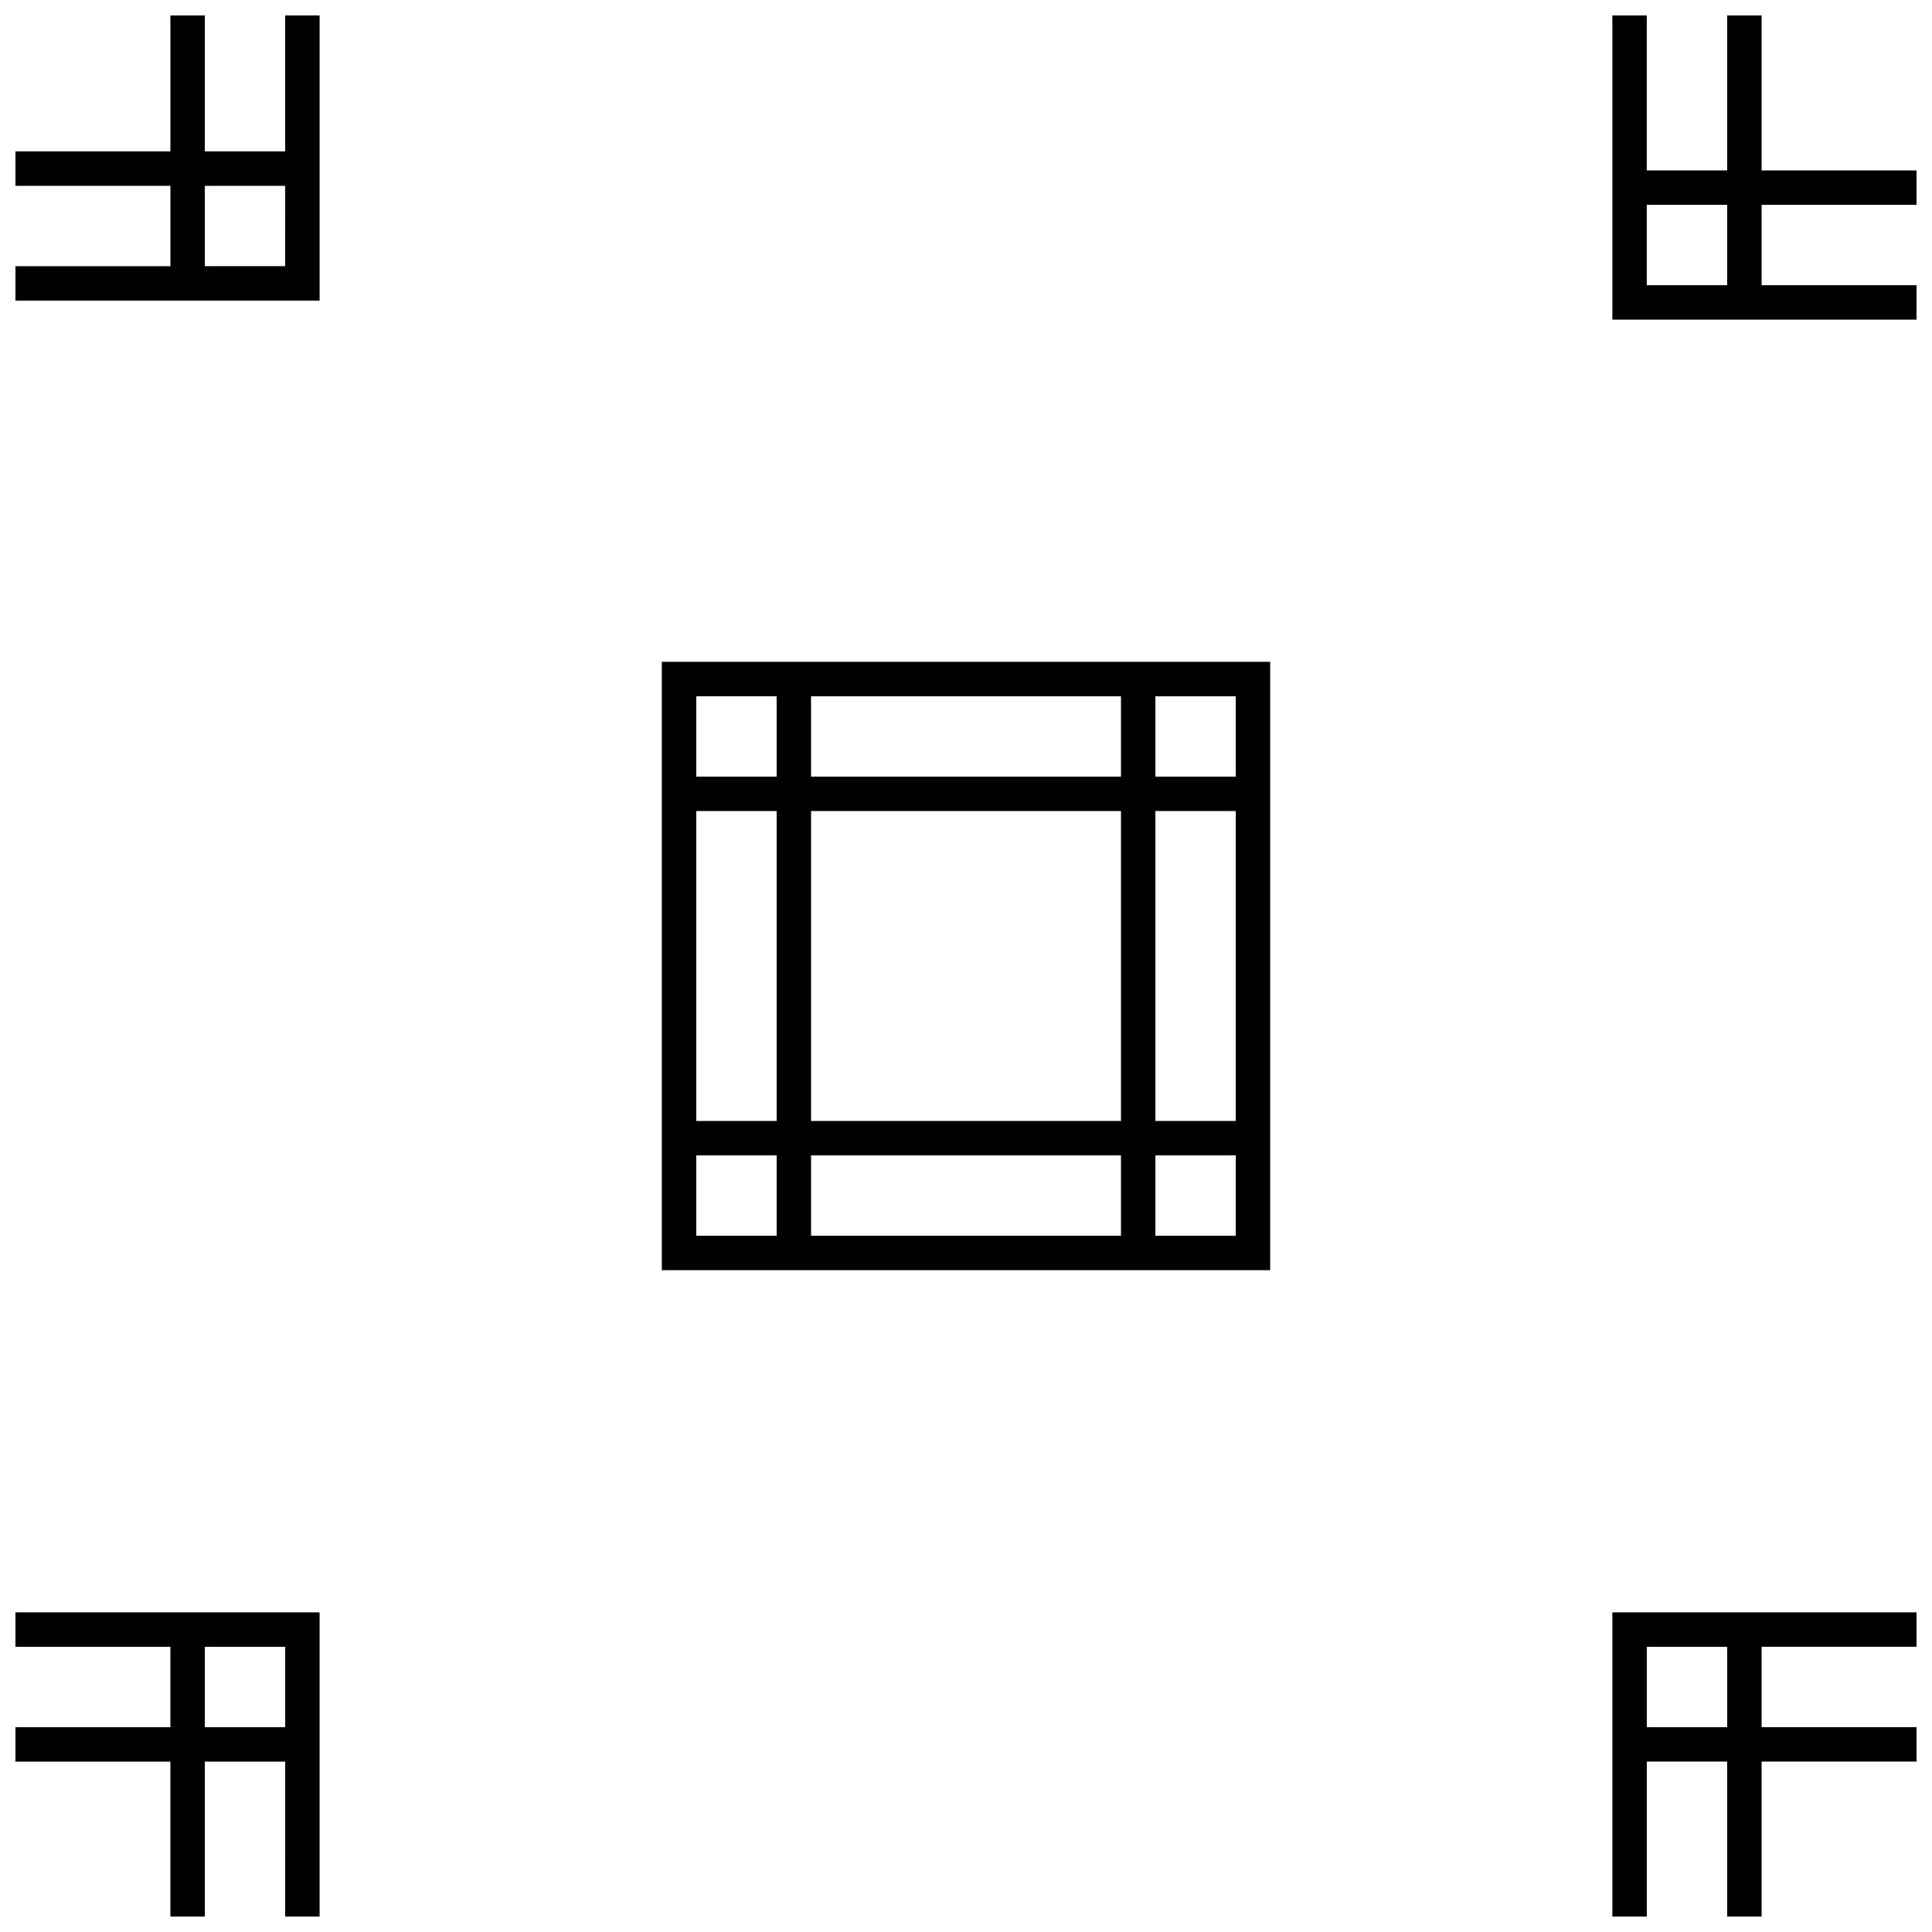<?xml version="1.0" encoding="UTF-8"?>
<!-- Uploaded to: SVG Find, www.svgrepo.com, Generator: SVG Find Mixer Tools -->
<svg width="800px" height="800px" version="1.1" viewBox="144 144 512 512" xmlns="http://www.w3.org/2000/svg">
 <defs>
  <clipPath id="d">
   <path d="m571 571h80.902v80.902h-80.902z"/>
  </clipPath>
  <clipPath id="c">
   <path d="m148.09 571h80.906v80.902h-80.906z"/>
  </clipPath>
  <clipPath id="b">
   <path d="m571 148.09h80.902v80.906h-80.902z"/>
  </clipPath>
  <clipPath id="a">
   <path d="m148.09 148.09h80.906v75.906h-80.906z"/>
  </clipPath>
 </defs>
 <path d="m319.39 480.61h161.22v-161.22h-161.22zm130.8-152.09h21.301v21.297h-21.301zm0 30.414h21.301v82.137h-21.301zm0 91.254h21.301v21.301h-21.301zm-91.254-121.67h82.137v21.297l-82.137-0.004zm0 30.414h82.137v82.137h-82.137zm0 91.254h82.137v21.301h-82.137zm-30.414-121.67h21.297v21.297h-21.297zm0 30.414h21.297v82.137h-21.297zm0 91.254h21.297v21.301h-21.297z"/>
 <g clip-path="url(#d)">
  <path d="m571.29 651.9h9.133v-41.059h21.297v41.059h9.125v-41.059h41.055v-9.129h-41.059v-21.301h41.059v-9.121h-80.609zm9.137-71.473h21.297v21.297h-21.297z"/>
 </g>
 <g clip-path="url(#c)">
  <path d="m148.09 580.43h41.066v21.297l-41.066-0.004v9.125h41.066v41.055h9.125v-41.059h21.297l-0.004 41.059h9.125v-80.609h-80.609zm50.191 0h21.297v21.297l-21.297-0.004z"/>
 </g>
 <g clip-path="url(#b)">
  <path d="m651.9 198.29v-9.125h-41.059v-41.066h-9.129v41.066h-21.301v-41.066h-9.121v80.609h80.609v-9.129h-41.059v-21.289zm-50.188 21.289h-21.301v-21.289h21.301z"/>
 </g>
 <g clip-path="url(#a)">
  <path d="m219.57 184.12h-21.289v-36.027h-9.125v36.027h-41.066v9.125h41.066v21.297h-41.066v9.121h80.609v-75.57h-9.129zm0 30.414h-21.289v-21.289h21.297z"/>
 </g>
</svg>